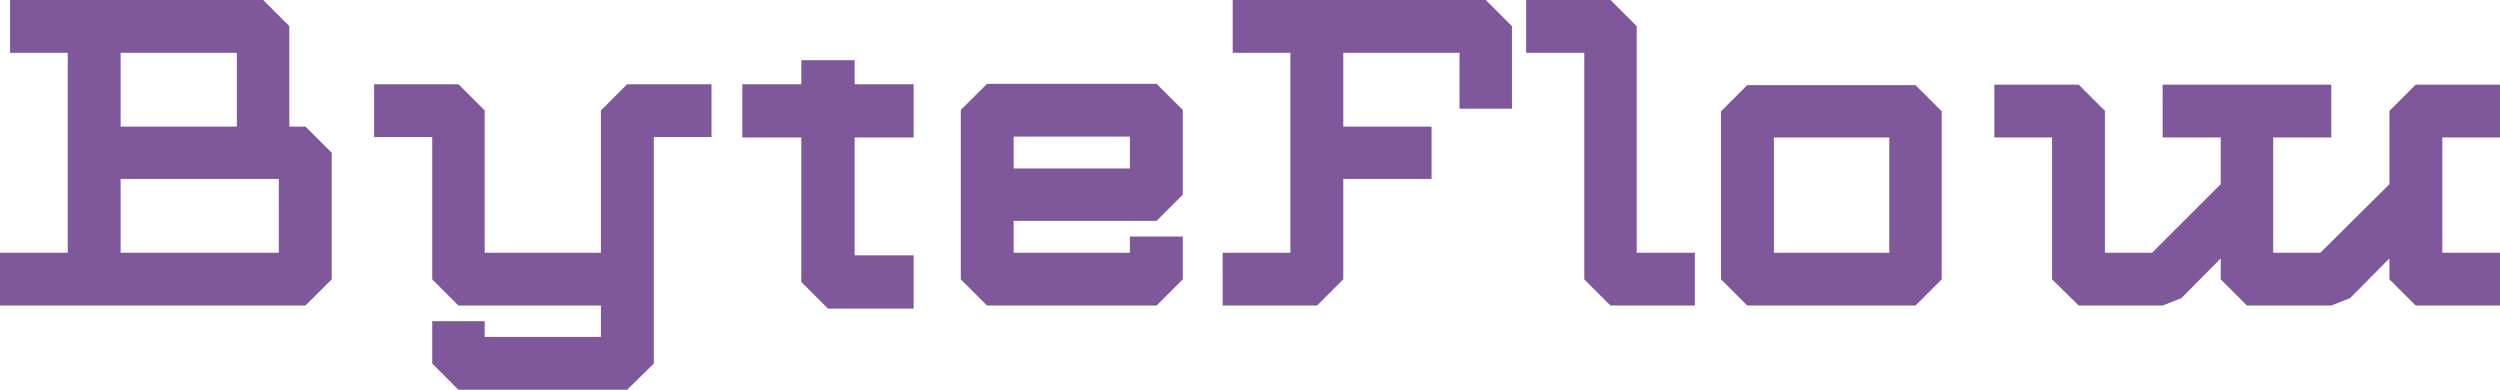 <svg xmlns="http://www.w3.org/2000/svg" width="1796" height="280" viewBox="0 0 1796 280" fill="none"><path d="M219.455 219.485H0V181.545H48.663V37.94H7.221V0H189.002L207.839 18.813V90.93H219.455L238.293 109.742V200.672L219.455 219.485ZM170.164 37.94H86.652V90.93H170.164V37.94ZM200.304 128.555H86.652V181.545H200.304V128.555Z" fill="#7E589A"></path><path d="M348.192 79.328V181.545H431.704V79.328L450.542 60.515H511.135V98.455H469.693V261.187L450.542 280H329.355L310.517 261.187V230.773H348.192V242.06H431.704V219.485H329.355L310.517 200.672V98.455H268.761V60.515H329.355L348.192 79.328Z" fill="#7E589A"></path><path d="M613.975 98.768V183.427H656.359V221.68H594.824L575.673 202.553V98.768H533.289V60.515H575.673V43.27H613.975V60.515H656.359V98.768H613.975Z" fill="#7E589A"></path><path d="M728.221 158.656V181.545H811.733V169.944H849.722V200.672L830.885 219.485H709.07L690.232 200.672V79.015L709.07 60.202H830.885L849.722 79.015V139.843L830.885 158.656H728.221ZM728.221 121.03H811.733V98.141H728.221V121.03Z" fill="#7E589A"></path><path d="M1048.52 78.074V37.94H965.01V90.93H1028.43V128.555H965.01V200.672L946.173 219.485H878.358V181.545H927.021V37.94H885.579V0H1067.36L1086.2 18.813V78.074H1048.52Z" fill="#7E589A"></path><path d="M1175.82 18.813V181.545H1217.58V219.485H1156.98L1138.15 200.672V37.94H1096.39V0H1156.98L1175.82 18.813Z" fill="#7E589A"></path><path d="M1255.22 219.485L1236.38 200.672V79.955L1255.22 61.142H1376.09L1394.93 79.955V200.672L1376.09 219.485H1255.22ZM1274.37 181.545H1357.26V98.768H1274.37V181.545Z" fill="#7E589A"></path><path d="M1633.06 98.768V181.545H1666.96L1716.57 132.318V79.642L1735.41 60.829H1796V98.768H1754.56V181.545H1796V219.485H1735.41L1716.57 200.672V185.622L1688.31 214.155L1674.81 219.485H1614.22L1595.38 200.672V185.622L1567.13 214.155L1553.63 219.485H1493.35L1474.2 200.672V98.768H1432.75V60.829H1493.35L1512.18 79.642V181.545H1546.09L1595.38 132.318V98.768H1553.63V60.829H1674.81V98.768H1633.06Z" fill="#7E589A"></path></svg>